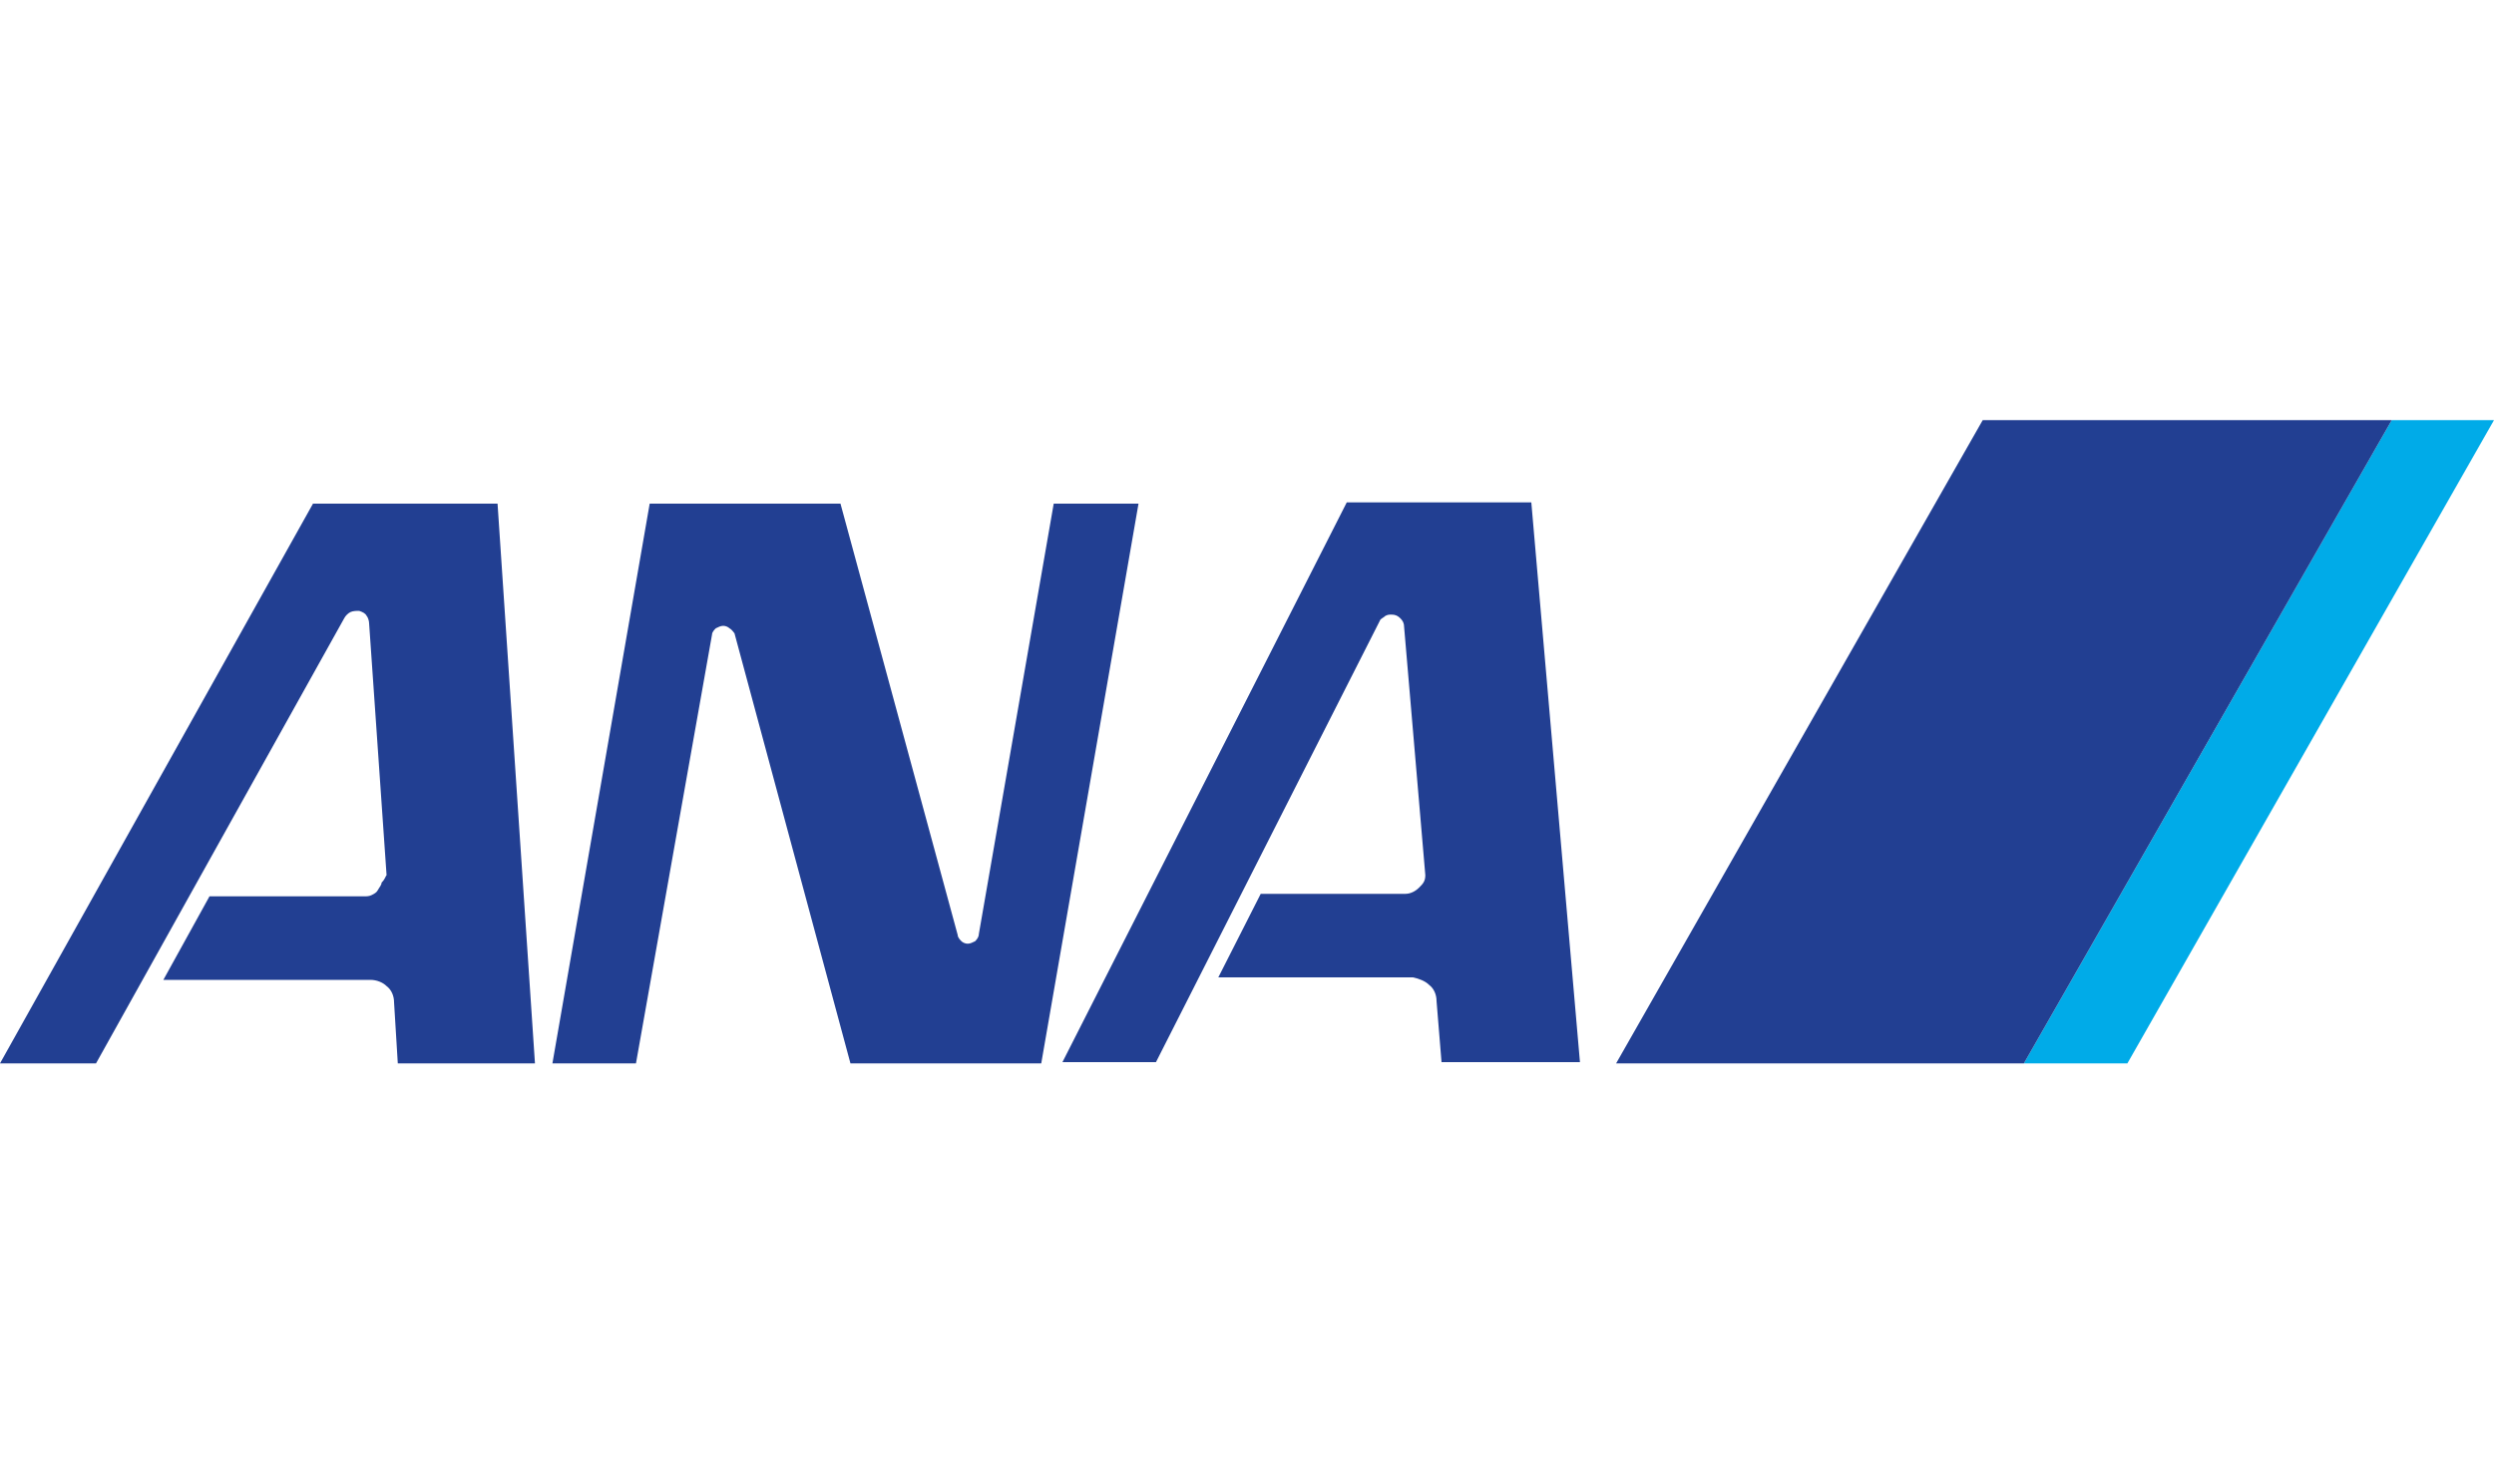 <?xml version="1.0" encoding="utf-8"?>
<!-- Generator: Adobe Illustrator 28.5.0, SVG Export Plug-In . SVG Version: 9.03 Build 54727)  -->
<svg version="1.1" id="レイヤー_1" xmlns="http://www.w3.org/2000/svg" xmlns:xlink="http://www.w3.org/1999/xlink" x="0px"
	 y="0px" width="200px" height="119px" viewBox="0 0 200 119" style="enable-background:new 0 0 200 119;" xml:space="preserve">
<style type="text/css">
	.ドロップシャドウ{fill:none;}
	.角を丸くする_x0020_2_x0020_pt{fill:#FFFFFF;stroke:#231815;stroke-miterlimit:10;}
	.ライブ反射_x0020_X{fill:none;}
	.ベベルソフト{fill:url(#SVGID_1_);}
	.夕暮れ{fill:#FFFFFF;}
	.木の葉_GS{fill:#FFE100;}
	.ポンパドール_GS{fill-rule:evenodd;clip-rule:evenodd;fill:#4CACE2;}
	.st0{fill:#00ABE8;}
	.st1{fill:#223F92;}
</style>
<linearGradient id="SVGID_1_" gradientUnits="userSpaceOnUse" x1="-400" y1="-528.008" x2="-399.293" y2="-527.301">
	<stop  offset="0" style="stop-color:#E6E7EA"/>
	<stop  offset="0.175" style="stop-color:#E2E3E6"/>
	<stop  offset="0.354" style="stop-color:#D6D7DA"/>
	<stop  offset="0.535" style="stop-color:#C1C4C5"/>
	<stop  offset="0.717" style="stop-color:#A4A8A8"/>
	<stop  offset="0.899" style="stop-color:#808584"/>
	<stop  offset="1" style="stop-color:#686E6C"/>
</linearGradient>
<g>
	<polygon class="st0" points="191.8,33.7 162.3,85.3 170.6,85.3 200,33.7 	"/>
	<polygon class="st1" points="162.3,85.3 191.8,33.7 159,33.7 129.6,85.3 	"/>
	<path class="st1" d="M114.3,70.2l-1.7-19.9c0-0.3-0.1-0.5-0.3-0.7c-0.2-0.2-0.4-0.3-0.7-0.3c-0.2,0-0.3,0-0.5,0.1
		c-0.1,0.1-0.3,0.2-0.4,0.3l-18,35.5h-7.5l22.8-44.9h14.8l3.9,44.9h-11.1l-0.4-4.9c0-0.5-0.2-1-0.6-1.3c-0.3-0.3-0.8-0.5-1.3-0.6
		H97.7l3.4-6.7h11.6c0.4,0,0.8-0.2,1.1-0.5S114.3,70.7,114.3,70.2 M31,70.2L29.6,50c0-0.2-0.1-0.5-0.2-0.6c-0.1-0.2-0.3-0.3-0.6-0.4
		c-0.2,0-0.5,0-0.7,0.1c-0.2,0.1-0.4,0.3-0.5,0.5L7.7,85.3H0l25.1-44.9h14.8l3,44.9h-11l-0.3-4.9c0-0.5-0.2-1-0.6-1.3
		c-0.3-0.3-0.8-0.5-1.3-0.5H13.1l3.7-6.7h12.4c0.2,0,0.4,0,0.6-0.1c0.2-0.1,0.4-0.2,0.5-0.4c0.1-0.2,0.3-0.4,0.3-0.6
		C30.9,70.5,30.9,70.3,31,70.2 M57.1,50.9c0-0.2,0.2-0.4,0.3-0.5c0.2-0.1,0.4-0.2,0.6-0.2c0.2,0,0.4,0.1,0.5,0.2
		c0.2,0.1,0.3,0.3,0.4,0.4l9.3,34.5h15.3l7.8-44.9h-6.8l-6,34.5c0,0.2-0.1,0.4-0.3,0.6c-0.2,0.1-0.4,0.2-0.6,0.2
		c-0.2,0-0.4-0.1-0.5-0.2s-0.3-0.3-0.3-0.5l-9.4-34.6H52.1l-7.8,44.9h6.7L57.1,50.9z"/>
</g>
</svg>
